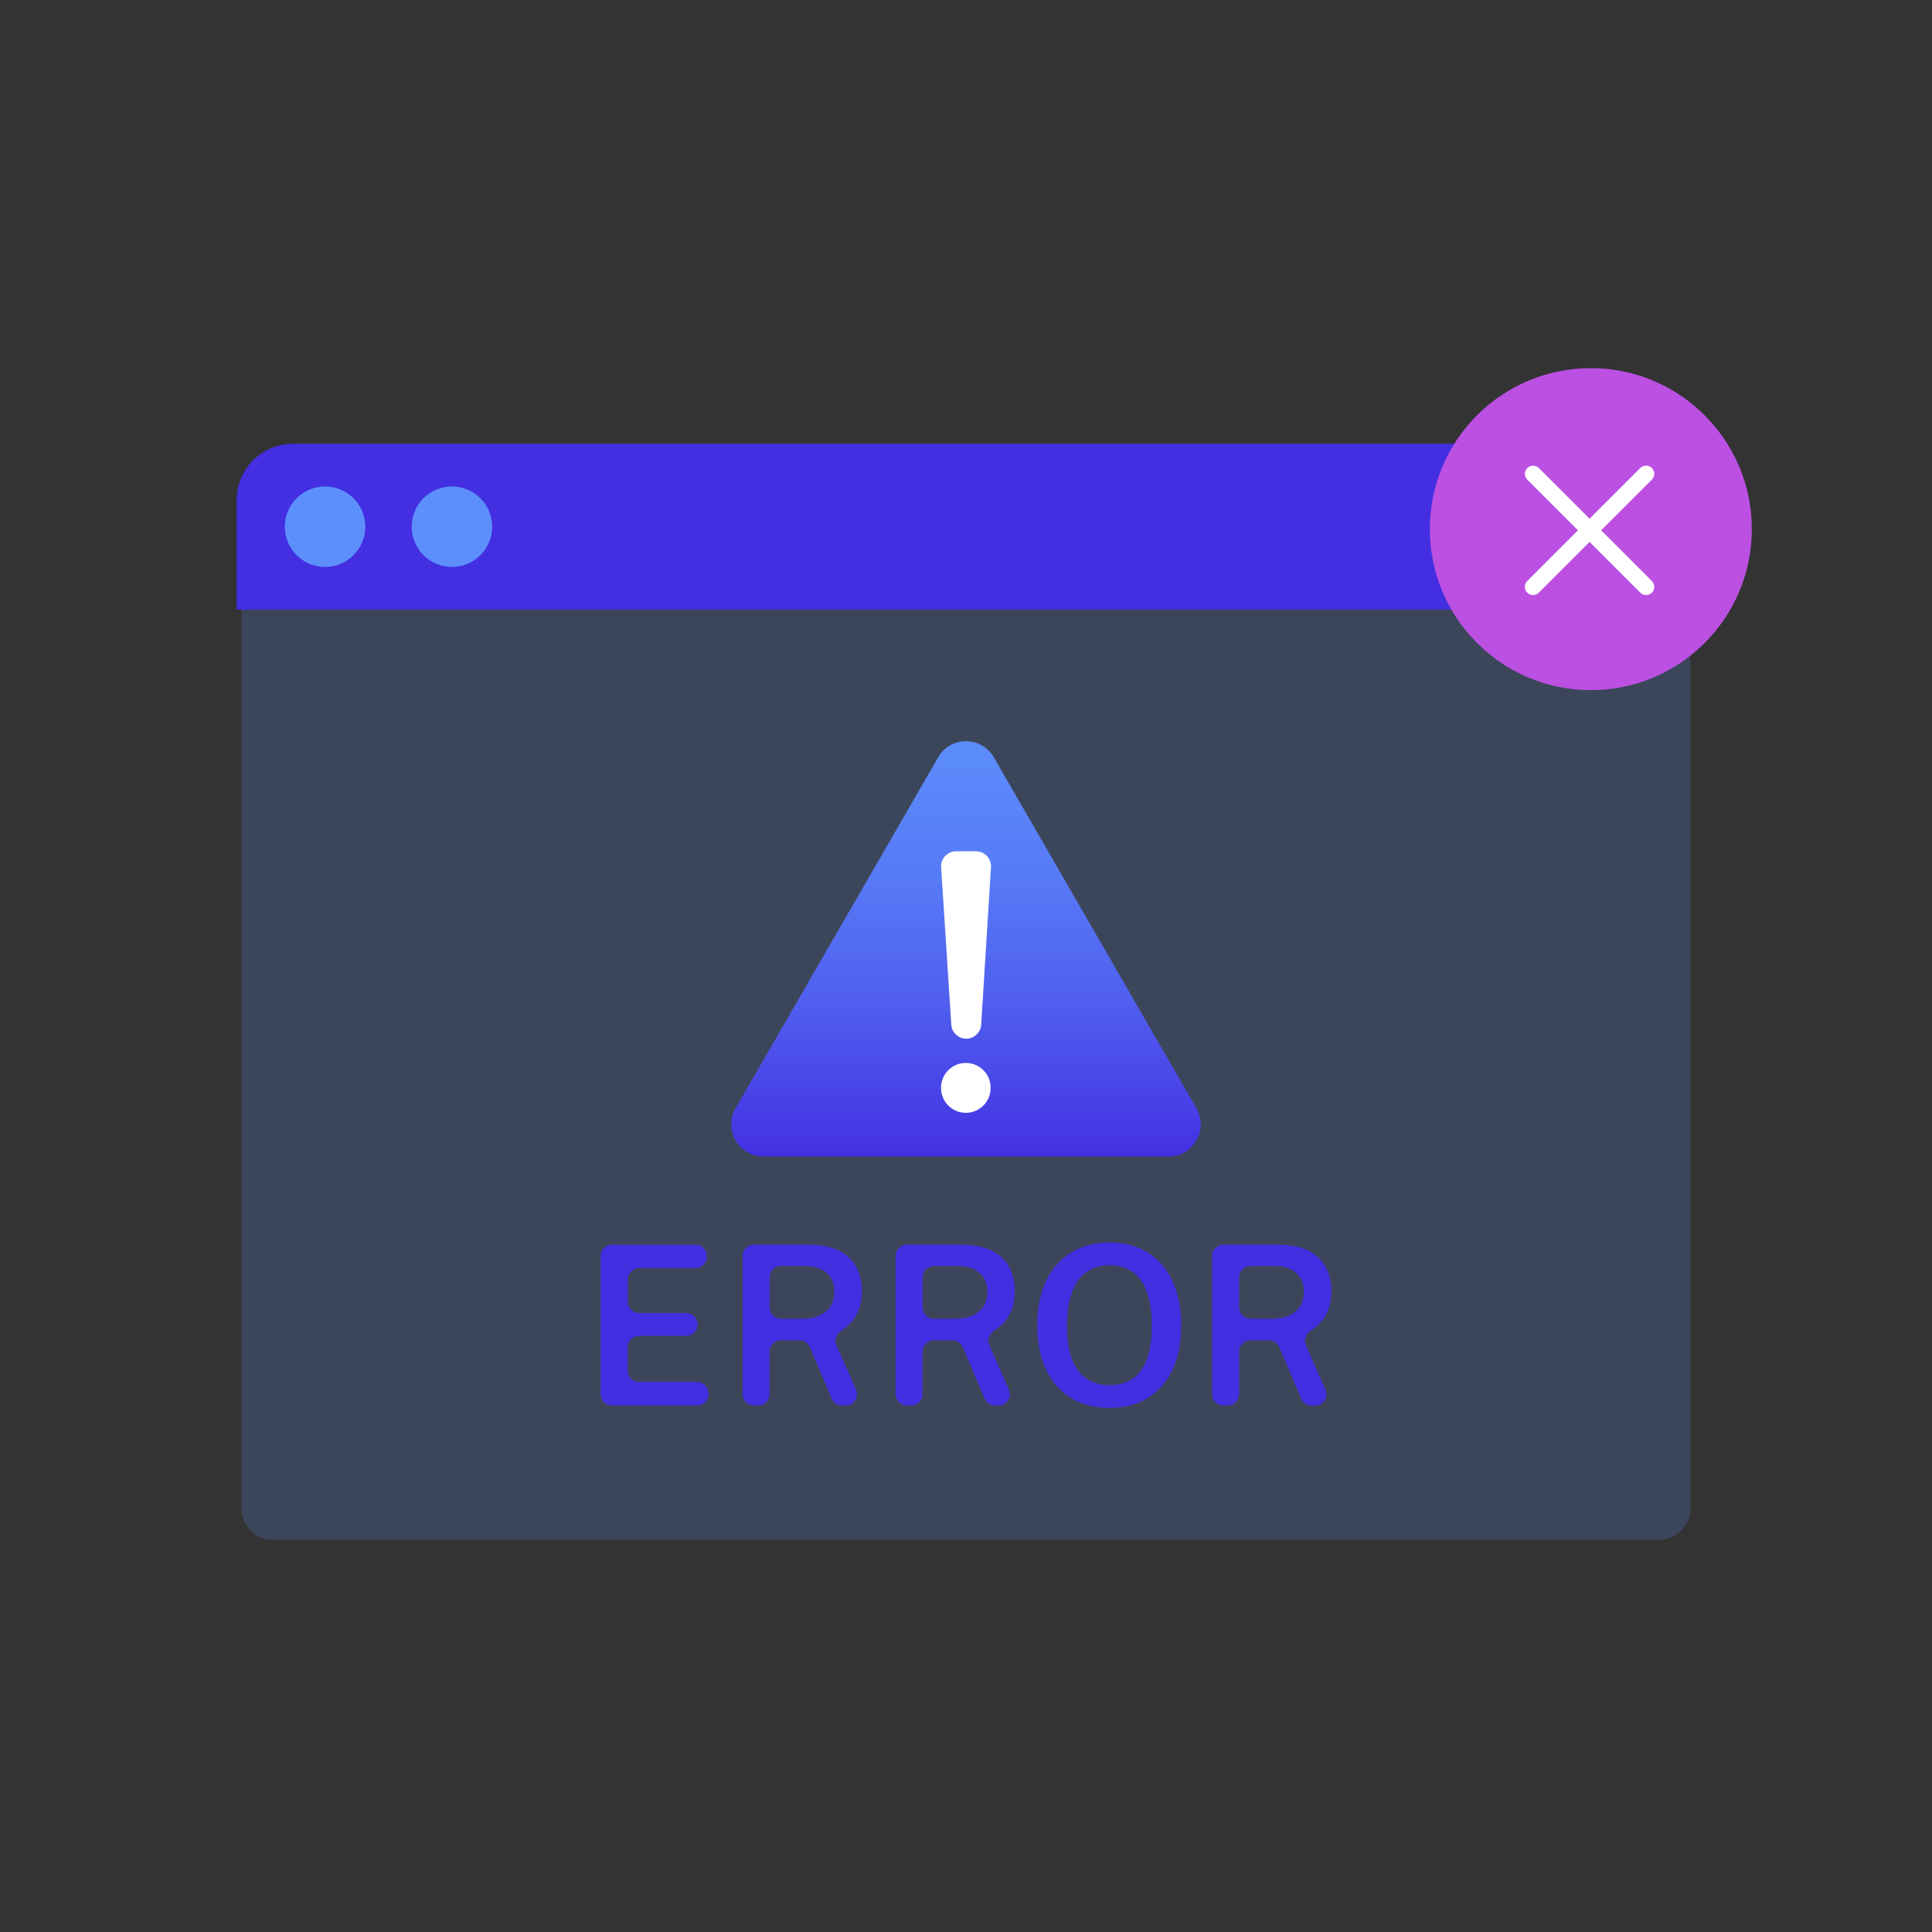 <?xml version="1.0" encoding="UTF-8"?>
<svg id="Layer_1" data-name="Layer 1" xmlns="http://www.w3.org/2000/svg" xmlns:xlink="http://www.w3.org/1999/xlink" viewBox="0 0 240 240">
  <rect x="0" y="0" width="240" height="240" fill="#333333" stroke="none"/>
  <defs>
    <style>
      .cls-1 {
        fill: #5d8ffc;
      }

      .cls-2 {
        fill: url(#linear-gradient);
      }

      .cls-3 {
        fill: #fff;
      }

      .cls-4 {
        fill: #432ee2;
      }

      .cls-5 {
        opacity: .2;
      }

      .cls-6 {
        fill: #bb50e2;
      }
    </style>
    <linearGradient id="linear-gradient" x1="120" y1="144.49" x2="120" y2="86.25" gradientUnits="userSpaceOnUse">
      <stop offset="0" stop-color="#432ee2"/>
      <stop offset=".08" stop-color="#463ae5"/>
      <stop offset=".35" stop-color="#505fef"/>
      <stop offset=".6" stop-color="#5779f6"/>
      <stop offset=".83" stop-color="#5b89fa"/>
      <stop offset="1" stop-color="#5d8ffc"/>
    </linearGradient>
  </defs>
  <circle class="cls-1" cx="36.88" cy="60.56" r="1.83"/>
  <g class="cls-5">
    <path class="cls-1" d="M36.86,55.13h166.27c3.79,0,6.86,3.08,6.86,6.86v125.41c0,2.14-1.74,3.88-3.88,3.88H33.88c-2.14,0-3.88-1.74-3.88-3.88V61.99c0-3.79,3.08-6.86,6.86-6.86Z"/>
  </g>
  <path class="cls-4" d="M209.38,62.15c0-3.88-3.14-7.02-7.02-7.02H36.41c-3.88,0-7.02,3.14-7.02,7.02v13.58h180v-13.58Z"/>
  <circle class="cls-1" cx="40.38" cy="65.43" r="5"/>
  <circle class="cls-1" cx="56.14" cy="65.43" r="5"/>
  <circle class="cls-6" cx="197.62" cy="65.73" r="20"/>
  <g>
    <path class="cls-3" d="M190.44,73.92c-.26,0-.52-.1-.72-.3-.4-.4-.4-1.04,0-1.44l14.04-14.04c.4-.4,1.04-.4,1.44,0s.4,1.04,0,1.44l-14.04,14.04c-.2.2-.46.3-.72.3Z"/>
    <path class="cls-3" d="M204.48,73.92c-.26,0-.52-.1-.72-.3l-14.03-14.03c-.4-.4-.4-1.04,0-1.44.4-.4,1.04-.4,1.44,0l14.03,14.03c.4.4.4,1.04,0,1.44-.2.2-.46.3-.72.3Z"/>
  </g>
  <g>
    <path class="cls-4" d="M74.61,173.19v-17.14c0-.79.64-1.42,1.42-1.42h10.36c.79,0,1.43.64,1.42,1.43v.04c0,.78-.64,1.42-1.42,1.42h-6.97c-.79,0-1.42.64-1.42,1.42v2.75c0,.79.64,1.42,1.42,1.42h5.82c.79,0,1.42.64,1.42,1.42h0c0,.79-.64,1.42-1.42,1.42h-5.85c-.79,0-1.42.64-1.42,1.42v2.88c0,.79.64,1.42,1.42,1.42h7.21c.79.01,1.42.65,1.42,1.43v.07c0,.79-.64,1.42-1.42,1.42h-10.56c-.79,0-1.42-.64-1.42-1.42Z"/>
    <path class="cls-4" d="M105.02,174.61h-.39c-.57,0-1.09-.34-1.31-.87l-2.71-6.38c-.22-.53-.74-.87-1.31-.87h-2.28c-.79,0-1.42.64-1.42,1.42v5.27c0,.79-.64,1.42-1.42,1.42h-.51c-.79,0-1.42-.64-1.42-1.42v-17.14c0-.79.64-1.42,1.42-1.42h6.69c1.53,0,2.79.24,3.78.71.99.48,1.72,1.14,2.2,2.01.48.86.72,1.87.72,3.02,0,1.07-.18,1.97-.53,2.69-.35.72-.8,1.31-1.36,1.77-.23.19-.47.36-.71.52-.59.39-.84,1.13-.55,1.78l2.42,5.5c.41.94-.28,2-1.3,2ZM99.6,163.83c1.27,0,2.26-.29,2.98-.88s1.07-1.41,1.07-2.46-.33-1.83-.99-2.39c-.66-.56-1.54-.84-2.63-.84h-3c-.79,0-1.42.64-1.42,1.42v3.73c0,.79.64,1.42,1.42,1.42h2.57Z"/>
    <path class="cls-4" d="M124.02,174.61h-.39c-.57,0-1.09-.34-1.31-.87l-2.71-6.38c-.22-.53-.74-.87-1.31-.87h-2.28c-.79,0-1.42.64-1.42,1.42v5.27c0,.79-.64,1.42-1.42,1.42h-.51c-.79,0-1.42-.64-1.42-1.42v-17.14c0-.79.64-1.42,1.42-1.42h6.69c1.53,0,2.79.24,3.78.71.99.48,1.72,1.14,2.2,2.01.48.86.72,1.87.72,3.02,0,1.07-.18,1.97-.53,2.69-.35.72-.8,1.31-1.36,1.77-.23.19-.47.36-.71.52-.59.39-.84,1.13-.55,1.78l2.42,5.5c.41.94-.28,2-1.3,2ZM118.6,163.83c1.27,0,2.26-.29,2.98-.88s1.07-1.41,1.07-2.46-.33-1.83-.99-2.39c-.66-.56-1.54-.84-2.63-.84h-3c-.79,0-1.42.64-1.42,1.42v3.73c0,.79.64,1.42,1.42,1.42h2.57Z"/>
    <path class="cls-4" d="M137.84,174.89c-1.84,0-3.44-.4-4.78-1.22s-2.38-1.98-3.11-3.51c-.73-1.53-1.1-3.36-1.1-5.5s.37-4,1.1-5.54,1.78-2.72,3.13-3.54c1.35-.82,2.93-1.23,4.75-1.23s3.39.41,4.72,1.23c1.33.82,2.36,2,3.09,3.54.73,1.54,1.09,3.39,1.09,5.54s-.36,3.97-1.08,5.5-1.75,2.7-3.08,3.51c-1.34.82-2.92,1.22-4.74,1.22ZM137.84,172.07c1.09,0,2.02-.26,2.81-.77.78-.51,1.38-1.31,1.8-2.39s.63-2.49.63-4.21-.21-3.18-.64-4.29-1.03-1.93-1.81-2.45c-.78-.53-1.71-.79-2.79-.79s-2.02.26-2.81.8c-.79.53-1.4,1.35-1.83,2.46-.43,1.11-.65,2.54-.65,4.28s.22,3.13.65,4.21c.43,1.08,1.04,1.88,1.83,2.39.79.51,1.73.77,2.81.77Z"/>
    <path class="cls-4" d="M163.34,174.61h-.39c-.57,0-1.09-.34-1.31-.87l-2.71-6.38c-.22-.53-.74-.87-1.31-.87h-2.28c-.79,0-1.42.64-1.42,1.42v5.27c0,.79-.64,1.42-1.42,1.42h-.51c-.79,0-1.42-.64-1.42-1.42v-17.14c0-.79.64-1.42,1.42-1.42h6.69c1.53,0,2.79.24,3.78.71.99.48,1.72,1.14,2.2,2.01.48.86.72,1.87.72,3.02,0,1.07-.18,1.97-.53,2.69-.35.72-.8,1.31-1.36,1.77-.23.19-.47.36-.71.52-.59.39-.84,1.13-.55,1.78l2.42,5.5c.41.94-.28,2-1.3,2ZM157.92,163.83c1.27,0,2.26-.29,2.98-.88s1.07-1.41,1.07-2.46-.33-1.83-.99-2.39c-.66-.56-1.54-.84-2.63-.84h-3c-.79,0-1.42.64-1.42,1.42v3.73c0,.79.64,1.42,1.42,1.42h2.57Z"/>
  </g>
  <path class="cls-2" d="M116.54,94.08l-25.16,43.58c-1.54,2.67.38,6,3.46,6h50.32c3.08,0,5-3.33,3.46-6l-25.16-43.58c-1.54-2.67-5.39-2.67-6.93,0Z"/>
  <path class="cls-3" d="M123.1,107.74l-1.21,19.54c-.06.98-.88,1.75-1.86,1.75h0c-.98,0-1.8-.76-1.86-1.75l-1.26-19.54c-.07-1.08.78-1.99,1.86-1.99h2.47c1.08,0,1.93.91,1.86,1.98ZM123.06,135.12v.04c0,1.7-1.38,3.08-3.08,3.08h0c-1.7,0-3.08-1.38-3.08-3.08v-.04c0-1.7,1.38-3.08,3.08-3.08h0c1.7,0,3.08,1.38,3.08,3.08Z"/>
</svg>